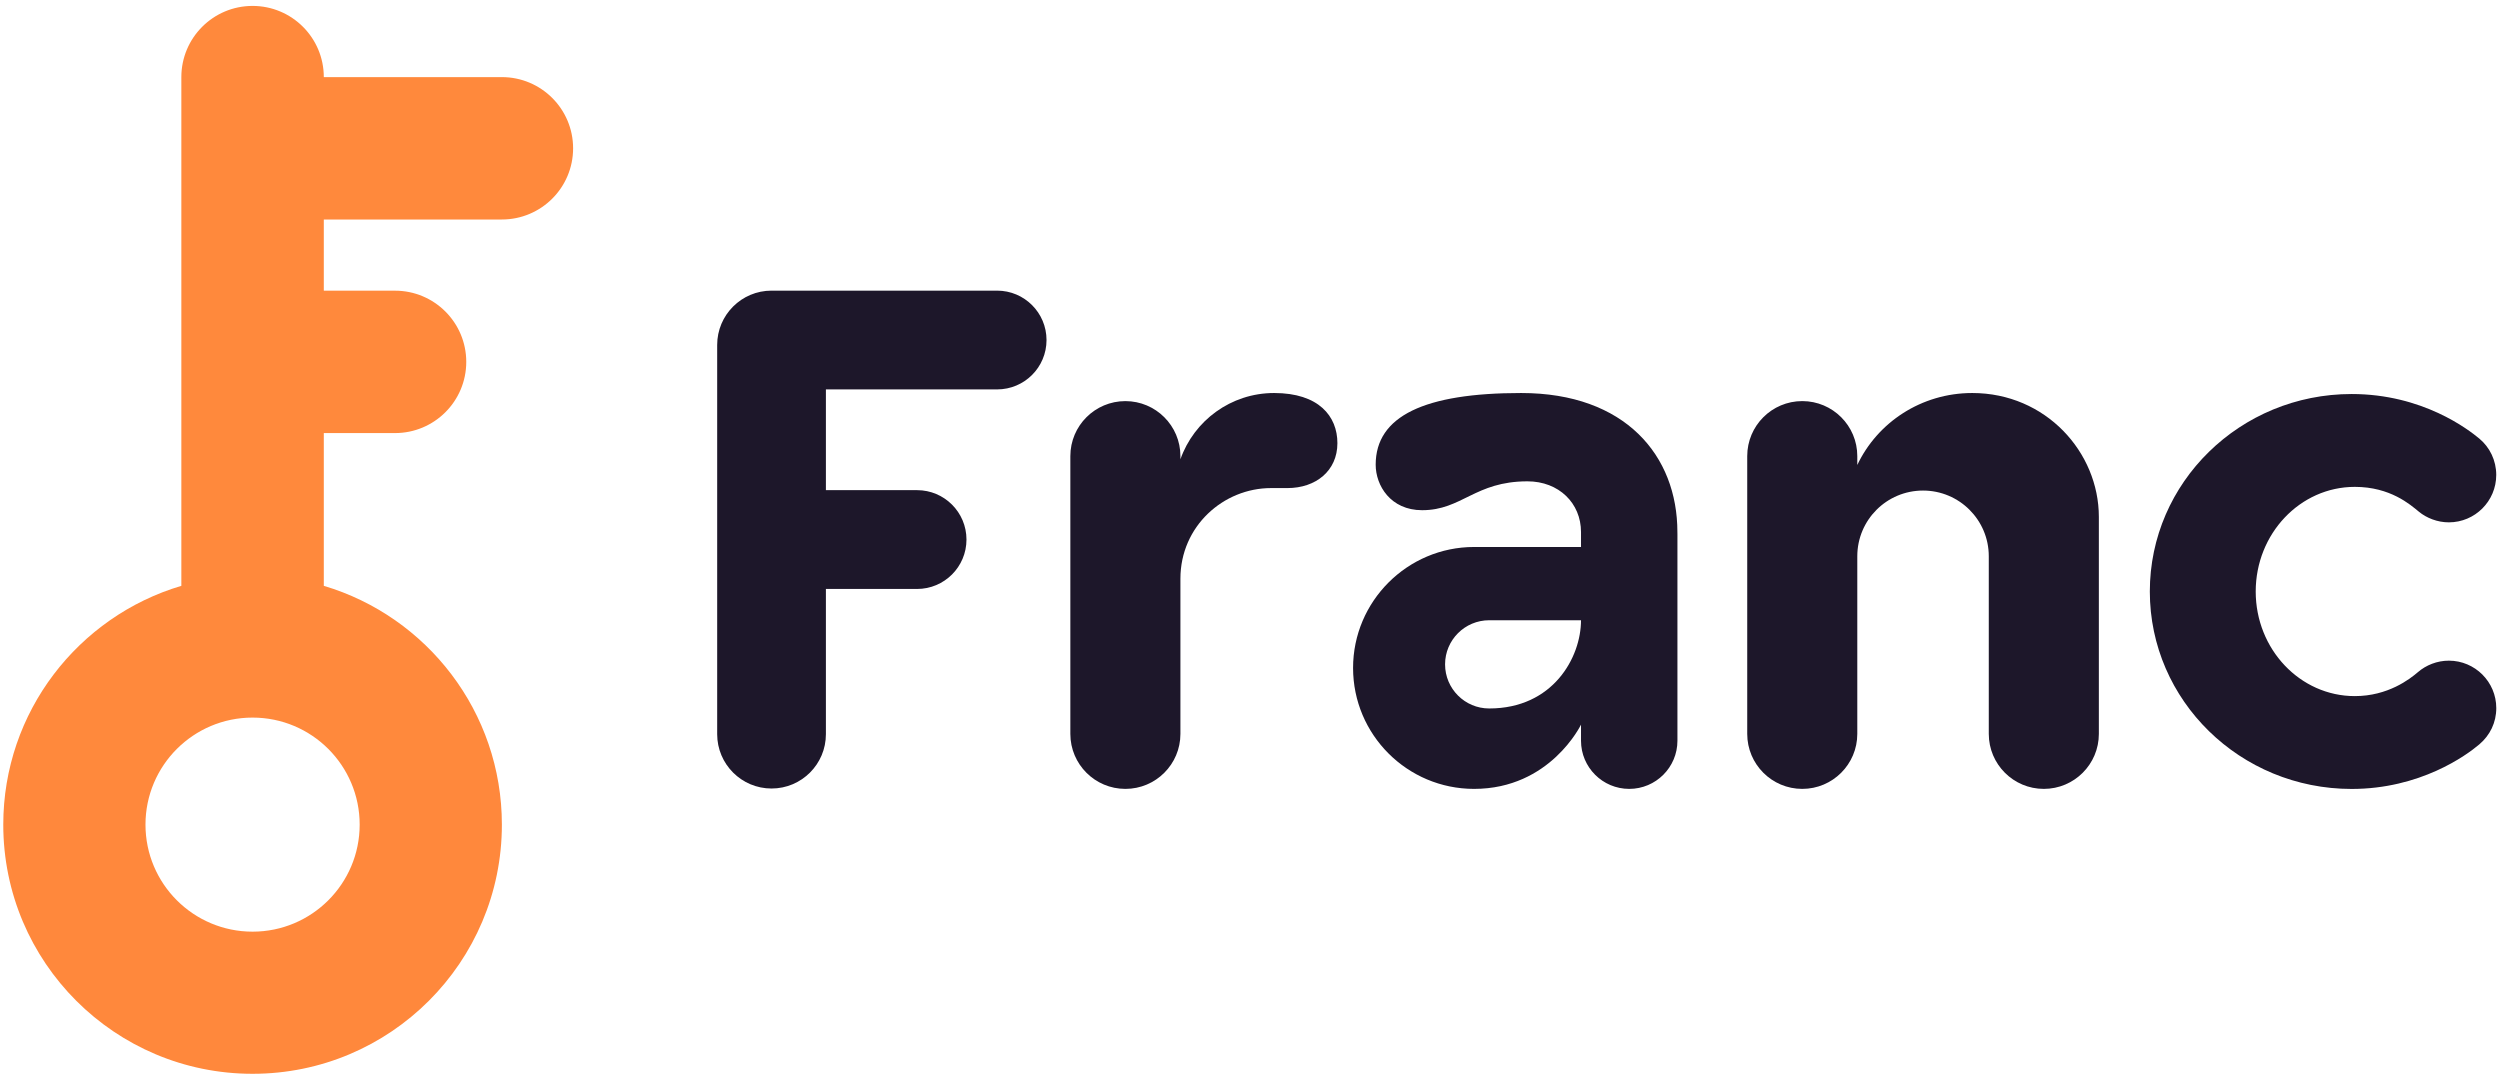 <svg width="310" height="134" viewBox="0 0 310 134" fill="none" xmlns="http://www.w3.org/2000/svg">
<path fill-rule="evenodd" clip-rule="evenodd" d="M31.319 0.734C26.442 0.734 22.487 4.687 22.487 9.562V72.644C9.719 76.443 0.406 88.258 0.406 102.254C0.406 119.318 14.246 133.151 31.319 133.151C48.392 133.151 62.233 119.318 62.233 102.254C62.233 88.258 52.92 76.443 40.152 72.644V53.701H48.984C53.862 53.701 57.816 49.749 57.816 44.873C57.816 39.998 53.862 36.045 48.984 36.045H40.152V27.218H62.233C67.111 27.218 71.065 23.265 71.065 18.39C71.065 13.515 67.111 9.562 62.233 9.562H40.152C40.152 4.687 36.197 0.734 31.319 0.734ZM18.04 102.254C18.04 94.923 23.986 88.981 31.319 88.981C38.654 88.981 44.599 94.923 44.599 102.254C44.599 109.584 38.654 115.526 31.319 115.526C23.986 115.526 18.04 109.584 18.04 102.254Z" fill="url(#paint0_linear_4910_41626)"/>
<path fill-rule="evenodd" clip-rule="evenodd" d="M309.539 87.801C309.539 89.605 308.757 91.176 307.445 92.294C305.809 93.688 300.086 97.829 291.602 97.829C277.781 97.829 266.578 86.867 266.578 73.347C266.578 59.822 277.781 48.859 291.602 48.859C300.414 48.859 306.104 53.28 307.436 54.386C308.724 55.456 309.534 57.084 309.534 58.892C309.534 62.136 306.903 64.771 303.654 64.771C302.245 64.771 300.895 64.237 299.939 63.449C298.874 62.572 296.395 60.372 291.999 60.372C285.211 60.372 279.708 66.183 279.708 73.347C279.708 80.51 285.211 86.317 291.999 86.317C296.107 86.317 298.83 84.2 299.83 83.339C300.831 82.478 302.195 81.922 303.658 81.922C306.903 81.922 309.539 84.557 309.539 87.801Z" fill="#1D172A"/>
<path fill-rule="evenodd" clip-rule="evenodd" d="M260.258 64.1V91.001C260.258 94.767 257.202 97.822 253.433 97.822C249.664 97.822 246.609 94.767 246.609 91.001V68.977C246.609 64.475 242.957 60.829 238.457 60.829C233.952 60.829 230.305 64.475 230.305 68.977V91.001C230.305 94.767 227.25 97.822 223.481 97.822C219.712 97.822 216.656 94.767 216.656 91.001V56.557C216.656 52.79 219.712 49.736 223.481 49.736C227.25 49.736 230.305 52.79 230.305 56.557V57.658C232.793 52.389 238.24 48.734 244.56 48.734C253.668 48.734 260.258 56.066 260.258 64.1Z" fill="#1D172A"/>
<path fill-rule="evenodd" clip-rule="evenodd" d="M184.662 87.85C181.64 87.85 179.189 85.401 179.189 82.38C179.189 79.359 181.64 76.91 184.662 76.91H196.045C196.045 81.532 192.563 87.85 184.662 87.85ZM207.997 65.971C207.997 56.506 201.548 48.734 188.627 48.734C176.651 48.734 170.585 51.583 170.585 57.623C170.585 60.198 172.427 63.264 176.342 63.264C181.294 63.264 182.878 59.685 189.404 59.685C193.307 59.685 196.045 62.4 196.045 65.971V67.826H182.787C174.517 67.826 167.781 74.56 167.781 82.824C167.781 91.107 174.499 97.822 182.787 97.822C192.232 97.822 196.045 89.852 196.045 89.852V91.849C196.045 95.147 198.721 97.822 202.026 97.822C205.325 97.822 208.002 95.147 208.002 91.849V66.262C208.002 66.166 207.997 66.066 207.997 65.971Z" fill="#1D172A"/>
<path fill-rule="evenodd" clip-rule="evenodd" d="M132.723 56.559C132.723 52.792 135.778 49.738 139.547 49.738C143.316 49.738 146.372 52.792 146.372 56.559V56.95C148.061 52.164 152.626 48.734 157.992 48.734C163.522 48.734 165.838 51.609 165.838 54.952C165.838 58.394 163.148 60.521 159.646 60.521H157.614C151.695 60.521 146.372 65.258 146.372 71.761V91.003C146.372 94.77 143.318 97.822 139.55 97.822C135.777 97.822 132.723 94.77 132.723 91.003V56.559Z" fill="#1D172A"/>
<path fill-rule="evenodd" clip-rule="evenodd" d="M129.769 42.165C129.769 45.549 127.025 48.287 123.64 48.287H102.412V60.779H113.714C117.099 60.779 119.843 63.521 119.843 66.905C119.843 70.288 117.099 73.031 113.714 73.031H102.412V91.036C102.412 94.757 99.397 97.776 95.673 97.776C91.949 97.776 88.93 94.757 88.93 91.036V42.774C88.93 39.053 91.949 36.039 95.673 36.039H123.64C127.025 36.039 129.769 38.782 129.769 42.165Z" fill="#1D172A"/>
<defs>
<linearGradient id="paint0_linear_4910_41626" x1="3533.35" y1="0.734" x2="3533.35" y2="13242.4" gradientUnits="userSpaceOnUse">
<stop stop-color="#FF893C"/>
<stop offset="0.492" stop-color="#FF673C"/>
<stop offset="1" stop-color="#FF5733"/>
</linearGradient>
</defs>
</svg>
